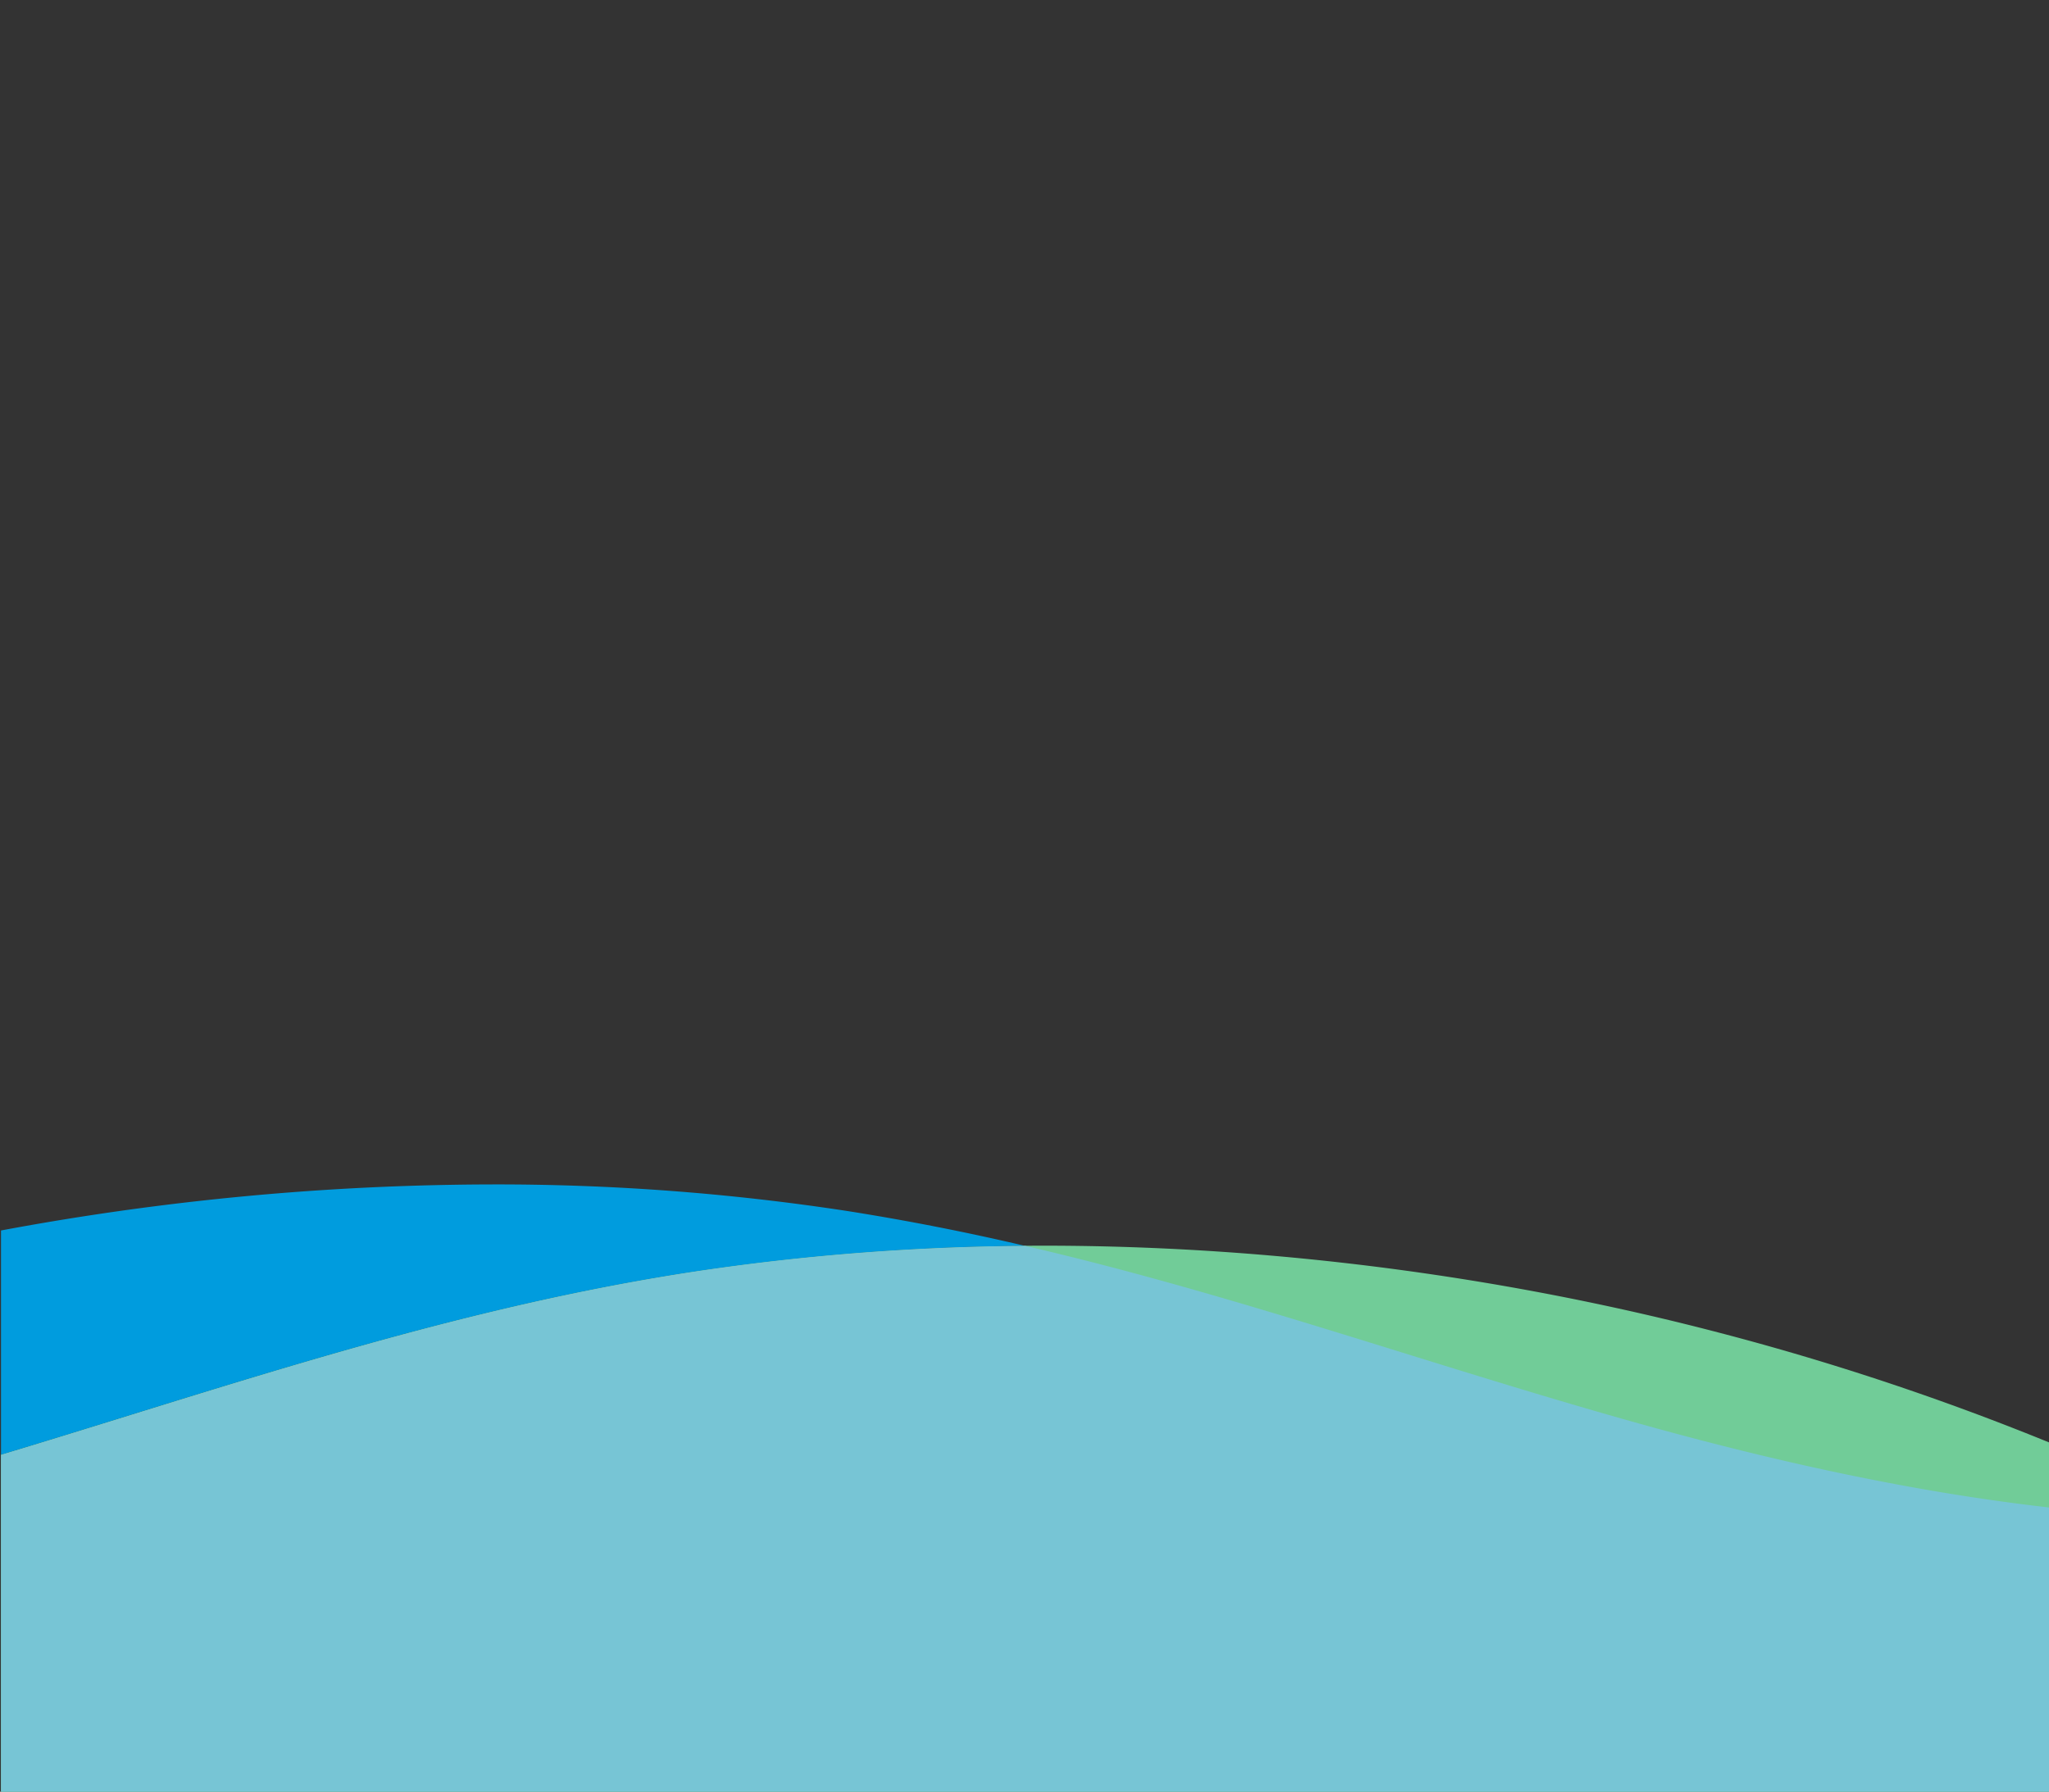 <svg xmlns="http://www.w3.org/2000/svg" xmlns:xlink="http://www.w3.org/1999/xlink" id="Layer_1" data-name="Layer 1" viewBox="0 0 813.6 711.638"><rect x="0" y="0" width="813.6" height="711.638" fill="#333333" stroke="none"/><defs><clipPath id="clip-path"><rect x="0.4" y="-148.776" width="813.6" height="1078.5" style="fill:none"></rect></clipPath><clipPath id="clip-path-4"><rect x="-1414.9" y="-646.276" width="813.6" height="1808" style="fill:none"></rect></clipPath></defs><g style="clip-path:url(#clip-path)"><path d="M-343.3,624.124c107.8,12.3,218.2-10,317-38.5s193.5-63.8,299.7-80.3c135-21,281.1-9.5,408.9,23.9a1045.431,1045.431,0,0,1,329.5,150.7c76,52.5,141.4,112.2,236.9,151.7,101.8,42.1,240.8,56.6,352,24.1,151.7-44.4,210.3-157.1,344.6-218.3,186-84.8,456.3-47.5,633.3,27v597.8H-365.1Z" style="fill:#71cc98"></path></g><g style="clip-path:url(#clip-path)"><path d="M195.5,470.424a1070.036,1070.036,0,0,0-267.6,34.5,1045.431,1045.431,0,0,0-329.5,150.7c-76,52.5-141.4,112.2-236.9,151.7-63.6,26.3-141.8,41.9-218.7,41.9-46.1,0-91.6-5.6-133.3-17.8-151.7-44.4-210.3-157.1-344.6-218.3-75.2-34.2-164.1-48.6-255.1-48.6-134.2,0-272.7,31.1-378.2,75.6v597.8h1604l21-613.7a545.537,545.537,0,0,0,62.5,3.5c87.4,0,174.7-19,254.4-42,98.8-28.5,193.5-63.8,299.7-80.3a927.5,927.5,0,0,1,133.8-10.6c-23-5.4-46.3-10-70.3-13.8a917.853,917.853,0,0,0-141.2-10.6" style="fill:#009cde"></path></g><g style="clip-path:url(#clip-path)"><path d="M407.1,494.824a927.5,927.5,0,0,0-133.8,10.6c-106.1,16.5-200.8,51.8-299.6,80.3-79.7,23-167,42-254.4,42a543.008,543.008,0,0,1-62.5-3.5l-21,613.7H975.3L955,643.324q-35.25-21.15-73.8-40.1c-84.1-1.3-167.9-19.7-244.7-41.9-76.5-22-150.5-48.2-229.4-66.5" style="fill:#77c5d5"></path></g><g style="clip-path:url(#clip-path-4)"><path d="M-1758.6,649.524c107.8,20.6,218.2-16.8,317-64.6s193.5-107,299.7-134.7c135-35.2,281.1-16,408.9,40s238.2,147.1,329.5,252.7c76,88,141.4,188.1,236.9,254.3,101.8,70.6,240.8,94.9,352,40.4,151.7-74.4,210.3-263.3,344.6-365.9,186-142.1,456.3-79.7,633.3,45.2v1002.2H-1780.4Z" style="fill:#fff"></path></g></svg>